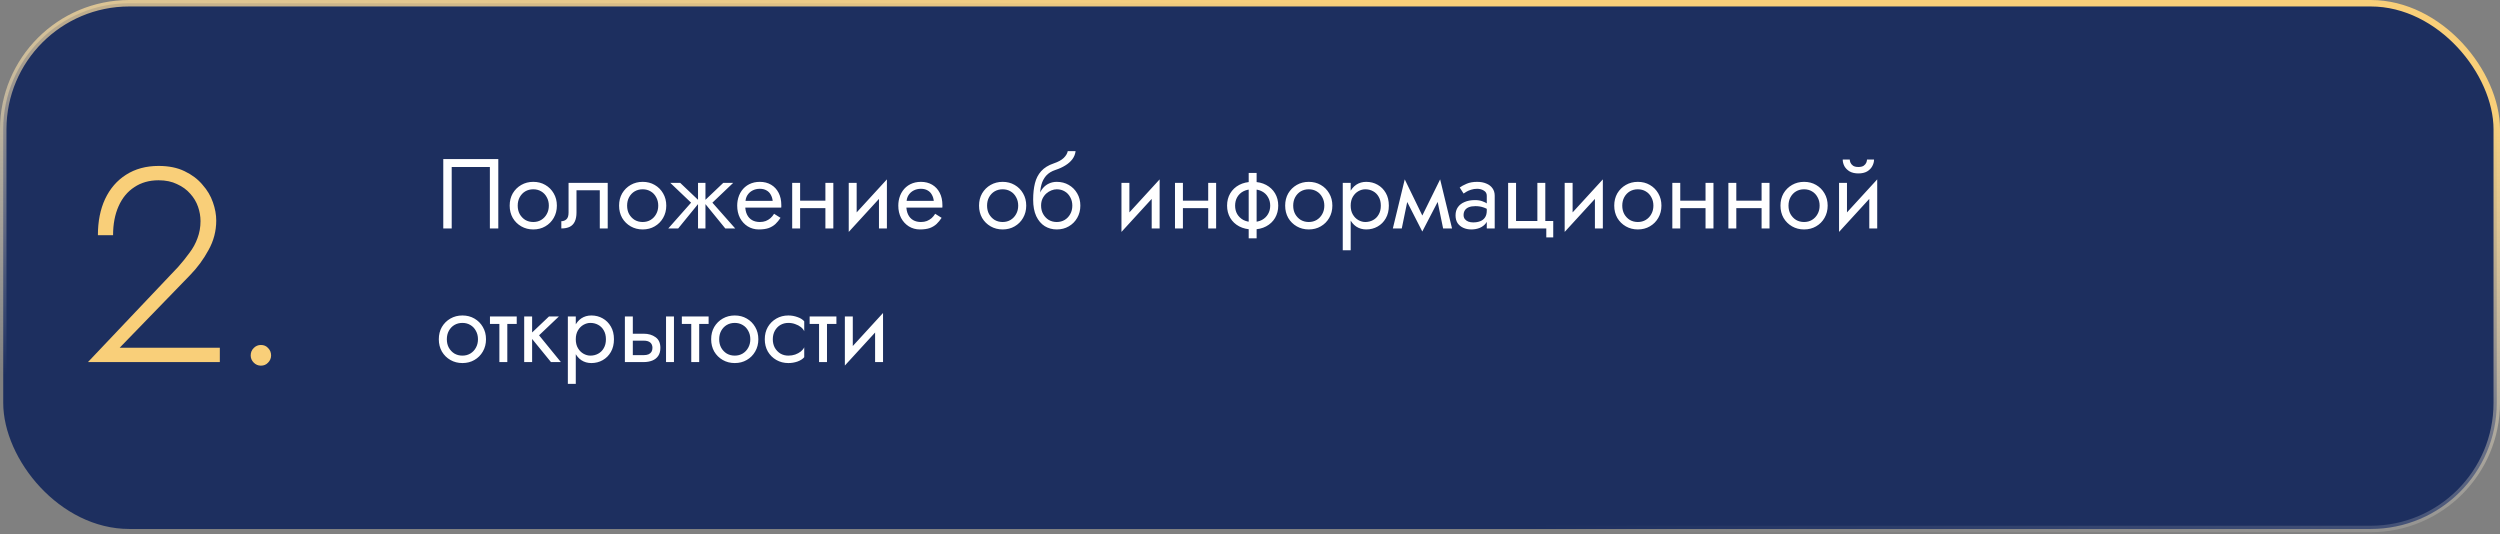 <?xml version="1.0" encoding="UTF-8"?> <svg xmlns="http://www.w3.org/2000/svg" width="580" height="124" viewBox="0 0 580 124" fill="none"><rect x="0" y="0" width="580" height="124" fill="#808080" stroke="none"/> <rect x="0.75" y="0.75" width="578.5" height="121.97" rx="29.25" fill="#1D2F5F" stroke="url(#paint0_linear_2060_99)" stroke-width="1.5"></rect> <path d="M113.65 38.74V53H115.605V36.9H102.84V53H104.795V38.74H113.65ZM118.246 47.71C118.246 48.768 118.484 49.719 118.959 50.562C119.45 51.39 120.109 52.042 120.937 52.517C121.765 52.992 122.693 53.23 123.72 53.23C124.763 53.23 125.691 52.992 126.503 52.517C127.331 52.042 127.983 51.39 128.458 50.562C128.949 49.719 129.194 48.768 129.194 47.71C129.194 46.637 128.949 45.686 128.458 44.858C127.983 44.03 127.331 43.378 126.503 42.903C125.691 42.428 124.763 42.19 123.72 42.19C122.693 42.19 121.765 42.428 120.937 42.903C120.109 43.378 119.45 44.03 118.959 44.858C118.484 45.686 118.246 46.637 118.246 47.71ZM120.109 47.71C120.109 46.974 120.263 46.322 120.569 45.755C120.891 45.172 121.321 44.72 121.857 44.398C122.409 44.076 123.03 43.915 123.72 43.915C124.41 43.915 125.024 44.076 125.56 44.398C126.112 44.72 126.542 45.172 126.848 45.755C127.17 46.322 127.331 46.974 127.331 47.71C127.331 48.446 127.17 49.098 126.848 49.665C126.542 50.232 126.112 50.685 125.56 51.022C125.024 51.344 124.41 51.505 123.72 51.505C123.03 51.505 122.409 51.344 121.857 51.022C121.321 50.685 120.891 50.232 120.569 49.665C120.263 49.098 120.109 48.446 120.109 47.71ZM140.991 42.42H131.906V49.32C131.906 50.071 131.737 50.593 131.4 50.884C131.078 51.175 130.687 51.321 130.227 51.321V53C131.024 53 131.684 52.87 132.205 52.609C132.726 52.333 133.11 51.927 133.355 51.39C133.616 50.838 133.746 50.148 133.746 49.32V44.145H139.151V53H140.991V42.42ZM143.627 47.71C143.627 48.768 143.865 49.719 144.34 50.562C144.831 51.39 145.49 52.042 146.318 52.517C147.146 52.992 148.074 53.23 149.101 53.23C150.144 53.23 151.072 52.992 151.884 52.517C152.712 52.042 153.364 51.39 153.839 50.562C154.33 49.719 154.575 48.768 154.575 47.71C154.575 46.637 154.33 45.686 153.839 44.858C153.364 44.03 152.712 43.378 151.884 42.903C151.072 42.428 150.144 42.19 149.101 42.19C148.074 42.19 147.146 42.428 146.318 42.903C145.49 43.378 144.831 44.03 144.34 44.858C143.865 45.686 143.627 46.637 143.627 47.71ZM145.49 47.71C145.49 46.974 145.644 46.322 145.95 45.755C146.272 45.172 146.702 44.72 147.238 44.398C147.79 44.076 148.411 43.915 149.101 43.915C149.791 43.915 150.405 44.076 150.941 44.398C151.493 44.72 151.923 45.172 152.229 45.755C152.551 46.322 152.712 46.974 152.712 47.71C152.712 48.446 152.551 49.098 152.229 49.665C151.923 50.232 151.493 50.685 150.941 51.022C150.405 51.344 149.791 51.505 149.101 51.505C148.411 51.505 147.79 51.344 147.238 51.022C146.702 50.685 146.272 50.232 145.95 49.665C145.644 49.098 145.49 48.446 145.49 47.71ZM167.806 42.42L163.206 46.79L168.266 53H170.566L165.276 47.02L170.106 42.42H167.806ZM163.666 42.42H161.941V53H163.666V42.42ZM157.801 42.42H155.501L160.331 47.02L155.041 53H157.341L162.401 46.79L157.801 42.42ZM172.203 48.17H181.242C181.257 48.078 181.265 47.986 181.265 47.894C181.265 47.802 181.265 47.71 181.265 47.618C181.265 46.499 181.058 45.54 180.644 44.743C180.23 43.93 179.647 43.302 178.896 42.857C178.144 42.412 177.27 42.19 176.274 42.19C175.369 42.19 174.549 42.374 173.813 42.742C173.092 43.11 172.502 43.624 172.042 44.283C171.582 44.942 171.275 45.709 171.122 46.583C171.091 46.767 171.068 46.951 171.053 47.135C171.037 47.319 171.03 47.511 171.03 47.71C171.03 48.768 171.244 49.719 171.674 50.562C172.118 51.39 172.716 52.042 173.468 52.517C174.234 52.992 175.093 53.23 176.044 53.23C176.964 53.23 177.73 53.123 178.344 52.908C178.957 52.678 179.478 52.364 179.908 51.965C180.337 51.551 180.728 51.076 181.081 50.539L179.586 49.596C179.356 49.979 179.08 50.317 178.758 50.608C178.436 50.884 178.068 51.106 177.654 51.275C177.255 51.428 176.795 51.505 176.274 51.505C175.584 51.505 174.986 51.359 174.48 51.068C173.974 50.777 173.583 50.347 173.307 49.78C173.031 49.213 172.893 48.523 172.893 47.71L172.939 47.02C172.939 46.361 173.084 45.793 173.376 45.318C173.682 44.827 174.089 44.452 174.595 44.191C175.101 43.93 175.66 43.8 176.274 43.8C176.887 43.8 177.401 43.923 177.815 44.168C178.244 44.398 178.574 44.728 178.804 45.157C179.049 45.571 179.202 46.054 179.264 46.606H172.203V48.17ZM184.868 48.285H192.688V46.56H184.868V48.285ZM191.492 42.42V53H193.332V42.42H191.492ZM183.787 42.42V53H185.627V42.42H183.787ZM205.646 44.26L205.761 41.615L197.021 51.16L196.906 53.805L205.646 44.26ZM198.746 42.42H196.906V53.805L198.746 51.275V42.42ZM205.761 41.615L203.921 44.145V53H205.761V41.615ZM209.578 48.17H218.617C218.632 48.078 218.64 47.986 218.64 47.894C218.64 47.802 218.64 47.71 218.64 47.618C218.64 46.499 218.433 45.54 218.019 44.743C217.605 43.93 217.022 43.302 216.271 42.857C215.519 42.412 214.645 42.19 213.649 42.19C212.744 42.19 211.924 42.374 211.188 42.742C210.467 43.11 209.877 43.624 209.417 44.283C208.957 44.942 208.65 45.709 208.497 46.583C208.466 46.767 208.443 46.951 208.428 47.135C208.412 47.319 208.405 47.511 208.405 47.71C208.405 48.768 208.619 49.719 209.049 50.562C209.493 51.39 210.091 52.042 210.843 52.517C211.609 52.992 212.468 53.23 213.419 53.23C214.339 53.23 215.105 53.123 215.719 52.908C216.332 52.678 216.853 52.364 217.283 51.965C217.712 51.551 218.103 51.076 218.456 50.539L216.961 49.596C216.731 49.979 216.455 50.317 216.133 50.608C215.811 50.884 215.443 51.106 215.029 51.275C214.63 51.428 214.17 51.505 213.649 51.505C212.959 51.505 212.361 51.359 211.855 51.068C211.349 50.777 210.958 50.347 210.682 49.78C210.406 49.213 210.268 48.523 210.268 47.71L210.314 47.02C210.314 46.361 210.459 45.793 210.751 45.318C211.057 44.827 211.464 44.452 211.97 44.191C212.476 43.93 213.035 43.8 213.649 43.8C214.262 43.8 214.776 43.923 215.19 44.168C215.619 44.398 215.949 44.728 216.179 45.157C216.424 45.571 216.577 46.054 216.639 46.606H209.578V48.17ZM227.137 47.71C227.137 48.768 227.375 49.719 227.85 50.562C228.341 51.39 229 52.042 229.828 52.517C230.656 52.992 231.584 53.23 232.611 53.23C233.654 53.23 234.581 52.992 235.394 52.517C236.222 52.042 236.874 51.39 237.349 50.562C237.84 49.719 238.085 48.768 238.085 47.71C238.085 46.637 237.84 45.686 237.349 44.858C236.874 44.03 236.222 43.378 235.394 42.903C234.581 42.428 233.654 42.19 232.611 42.19C231.584 42.19 230.656 42.428 229.828 42.903C229 43.378 228.341 44.03 227.85 44.858C227.375 45.686 227.137 46.637 227.137 47.71ZM229 47.71C229 46.974 229.153 46.322 229.46 45.755C229.782 45.172 230.211 44.72 230.748 44.398C231.3 44.076 231.921 43.915 232.611 43.915C233.301 43.915 233.914 44.076 234.451 44.398C235.003 44.72 235.432 45.172 235.739 45.755C236.061 46.322 236.222 46.974 236.222 47.71C236.222 48.446 236.061 49.098 235.739 49.665C235.432 50.232 235.003 50.685 234.451 51.022C233.914 51.344 233.301 51.505 232.611 51.505C231.921 51.505 231.3 51.344 230.748 51.022C230.211 50.685 229.782 50.232 229.46 49.665C229.153 49.098 229 48.446 229 47.71ZM245.167 43.915C245.857 43.915 246.47 44.076 247.007 44.398C247.559 44.72 247.988 45.172 248.295 45.755C248.617 46.322 248.778 46.974 248.778 47.71C248.778 48.446 248.617 49.098 248.295 49.665C247.988 50.232 247.559 50.685 247.007 51.022C246.47 51.344 245.857 51.505 245.167 51.505C244.477 51.505 243.856 51.344 243.304 51.022C242.767 50.685 242.338 50.232 242.016 49.665C241.694 49.098 241.533 48.446 241.533 47.71L239.693 46.33C239.693 47.848 239.93 49.121 240.406 50.148C240.896 51.175 241.556 51.95 242.384 52.471C243.212 52.977 244.139 53.23 245.167 53.23C246.209 53.23 247.137 52.992 247.95 52.517C248.778 52.042 249.429 51.39 249.905 50.562C250.395 49.719 250.641 48.768 250.641 47.71C250.641 46.637 250.395 45.686 249.905 44.858C249.429 44.03 248.778 43.378 247.95 42.903C247.137 42.428 246.209 42.19 245.167 42.19V43.915ZM240.705 47.71H241.533C241.533 47.097 241.64 46.56 241.855 46.1C242.085 45.625 242.376 45.226 242.729 44.904C243.097 44.582 243.495 44.337 243.925 44.168C244.354 43.999 244.768 43.915 245.167 43.915V42.19C244.507 42.19 243.902 42.32 243.35 42.581C242.813 42.826 242.345 43.187 241.947 43.662C241.548 44.137 241.241 44.72 241.027 45.41C240.812 46.085 240.705 46.851 240.705 47.71ZM239.693 46.33L241.303 47.549V45.18C241.303 44.413 241.402 43.647 241.602 42.88C241.801 42.098 242.161 41.4 242.683 40.787C243.219 40.174 243.963 39.714 244.914 39.407C245.757 39.131 246.508 38.786 247.168 38.372C247.842 37.958 248.387 37.475 248.801 36.923C249.215 36.356 249.46 35.735 249.537 35.06H247.72C247.612 35.612 247.298 36.141 246.777 36.647C246.271 37.138 245.496 37.559 244.454 37.912C243.227 38.326 242.261 38.924 241.556 39.706C240.866 40.473 240.383 41.408 240.107 42.512C239.831 43.616 239.693 44.889 239.693 46.33ZM268.919 44.26L269.034 41.615L260.294 51.16L260.179 53.805L268.919 44.26ZM262.019 42.42H260.179V53.805L262.019 51.275V42.42ZM269.034 41.615L267.194 44.145V53H269.034V41.615ZM273.678 48.285H281.498V46.56H273.678V48.285ZM280.302 42.42V53H282.142V42.42H280.302ZM272.597 42.42V53H274.437V42.42H272.597ZM289.696 40.12V55.3H291.536V40.12H289.696ZM284.682 47.71C284.682 48.768 284.927 49.719 285.418 50.562C285.909 51.39 286.599 52.042 287.488 52.517C288.393 52.992 289.435 53.23 290.616 53.23C291.812 53.23 292.855 52.992 293.744 52.517C294.633 52.042 295.323 51.39 295.814 50.562C296.305 49.719 296.55 48.768 296.55 47.71C296.55 46.637 296.305 45.686 295.814 44.858C295.323 44.03 294.633 43.378 293.744 42.903C292.855 42.428 291.812 42.19 290.616 42.19C289.435 42.19 288.393 42.428 287.488 42.903C286.599 43.378 285.909 44.03 285.418 44.858C284.927 45.686 284.682 46.637 284.682 47.71ZM286.545 47.71C286.545 46.974 286.706 46.322 287.028 45.755C287.365 45.172 287.833 44.72 288.431 44.398C289.044 44.076 289.773 43.915 290.616 43.915C291.459 43.915 292.18 44.076 292.778 44.398C293.391 44.72 293.859 45.172 294.181 45.755C294.518 46.322 294.687 46.974 294.687 47.71C294.687 48.446 294.518 49.098 294.181 49.665C293.859 50.232 293.391 50.685 292.778 51.022C292.18 51.344 291.459 51.505 290.616 51.505C289.773 51.505 289.044 51.344 288.431 51.022C287.833 50.685 287.365 50.232 287.028 49.665C286.706 49.098 286.545 48.446 286.545 47.71ZM298.159 47.71C298.159 48.768 298.396 49.719 298.872 50.562C299.362 51.39 300.022 52.042 300.85 52.517C301.678 52.992 302.605 53.23 303.633 53.23C304.675 53.23 305.603 52.992 306.416 52.517C307.244 52.042 307.895 51.39 308.371 50.562C308.861 49.719 309.107 48.768 309.107 47.71C309.107 46.637 308.861 45.686 308.371 44.858C307.895 44.03 307.244 43.378 306.416 42.903C305.603 42.428 304.675 42.19 303.633 42.19C302.605 42.19 301.678 42.428 300.85 42.903C300.022 43.378 299.362 44.03 298.872 44.858C298.396 45.686 298.159 46.637 298.159 47.71ZM300.022 47.71C300.022 46.974 300.175 46.322 300.482 45.755C300.804 45.172 301.233 44.72 301.77 44.398C302.322 44.076 302.943 43.915 303.633 43.915C304.323 43.915 304.936 44.076 305.473 44.398C306.025 44.72 306.454 45.172 306.761 45.755C307.083 46.322 307.244 46.974 307.244 47.71C307.244 48.446 307.083 49.098 306.761 49.665C306.454 50.232 306.025 50.685 305.473 51.022C304.936 51.344 304.323 51.505 303.633 51.505C302.943 51.505 302.322 51.344 301.77 51.022C301.233 50.685 300.804 50.232 300.482 49.665C300.175 49.098 300.022 48.446 300.022 47.71ZM313.359 58.06V42.42H311.519V58.06H313.359ZM322.214 47.71C322.214 46.56 321.977 45.579 321.501 44.766C321.026 43.938 320.39 43.302 319.592 42.857C318.81 42.412 317.936 42.19 316.97 42.19C316.096 42.19 315.322 42.412 314.647 42.857C313.988 43.302 313.467 43.938 313.083 44.766C312.715 45.579 312.531 46.56 312.531 47.71C312.531 48.845 312.715 49.826 313.083 50.654C313.467 51.482 313.988 52.118 314.647 52.563C315.322 53.008 316.096 53.23 316.97 53.23C317.936 53.23 318.81 53.008 319.592 52.563C320.39 52.118 321.026 51.482 321.501 50.654C321.977 49.826 322.214 48.845 322.214 47.71ZM320.351 47.71C320.351 48.523 320.183 49.213 319.845 49.78C319.523 50.347 319.086 50.777 318.534 51.068C317.998 51.359 317.4 51.505 316.74 51.505C316.204 51.505 315.675 51.359 315.153 51.068C314.632 50.777 314.203 50.347 313.865 49.78C313.528 49.213 313.359 48.523 313.359 47.71C313.359 46.897 313.528 46.207 313.865 45.64C314.203 45.073 314.632 44.643 315.153 44.352C315.675 44.061 316.204 43.915 316.74 43.915C317.4 43.915 317.998 44.061 318.534 44.352C319.086 44.643 319.523 45.073 319.845 45.64C320.183 46.207 320.351 46.897 320.351 47.71ZM334.802 53H336.872L334.112 41.615L333.077 44.605L334.802 53ZM329.282 51.413L329.972 53.713L334.342 45.295L334.112 41.615L329.282 51.413ZM329.972 53.713L330.662 51.413L325.901 41.615L325.671 45.295L329.972 53.713ZM323.141 53H325.211L326.936 44.605L325.901 41.615L323.141 53ZM339.55 49.895C339.55 49.466 339.65 49.098 339.849 48.791C340.048 48.484 340.347 48.247 340.746 48.078C341.16 47.909 341.674 47.825 342.287 47.825C342.962 47.825 343.567 47.917 344.104 48.101C344.641 48.27 345.17 48.538 345.691 48.906V47.825C345.584 47.687 345.384 47.511 345.093 47.296C344.802 47.066 344.411 46.867 343.92 46.698C343.445 46.514 342.87 46.422 342.195 46.422C341.275 46.422 340.478 46.568 339.803 46.859C339.128 47.135 338.607 47.534 338.239 48.055C337.871 48.576 337.687 49.213 337.687 49.964C337.687 50.685 337.848 51.29 338.17 51.781C338.507 52.256 338.952 52.617 339.504 52.862C340.056 53.107 340.662 53.23 341.321 53.23C342.057 53.23 342.724 53.107 343.322 52.862C343.92 52.601 344.395 52.233 344.748 51.758C345.116 51.267 345.3 50.685 345.3 50.01L344.932 48.86C344.932 49.519 344.794 50.048 344.518 50.447C344.257 50.846 343.889 51.137 343.414 51.321C342.939 51.505 342.394 51.597 341.781 51.597C341.367 51.597 340.991 51.536 340.654 51.413C340.317 51.275 340.048 51.083 339.849 50.838C339.65 50.577 339.55 50.263 339.55 49.895ZM339.55 44.904C339.719 44.781 339.949 44.636 340.24 44.467C340.547 44.283 340.907 44.13 341.321 44.007C341.735 43.869 342.195 43.8 342.701 43.8C343.284 43.8 343.797 43.938 344.242 44.214C344.702 44.475 344.932 44.873 344.932 45.41V53H346.772V45.41C346.772 44.72 346.596 44.137 346.243 43.662C345.906 43.187 345.43 42.826 344.817 42.581C344.219 42.32 343.514 42.19 342.701 42.19C341.75 42.19 340.938 42.336 340.263 42.627C339.588 42.918 339.052 43.21 338.653 43.501L339.55 44.904ZM358.51 51.275V42.42H356.67V51.275H351.725V42.42H349.885V53H358.74V55.07H360.35V51.275H358.51ZM371.745 44.26L371.86 41.615L363.12 51.16L363.005 53.805L371.745 44.26ZM364.845 42.42H363.005V53.805L364.845 51.275V42.42ZM371.86 41.615L370.02 44.145V53H371.86V41.615ZM374.503 47.71C374.503 48.768 374.741 49.719 375.216 50.562C375.707 51.39 376.366 52.042 377.194 52.517C378.022 52.992 378.95 53.23 379.977 53.23C381.02 53.23 381.948 52.992 382.76 52.517C383.588 52.042 384.24 51.39 384.715 50.562C385.206 49.719 385.451 48.768 385.451 47.71C385.451 46.637 385.206 45.686 384.715 44.858C384.24 44.03 383.588 43.378 382.76 42.903C381.948 42.428 381.02 42.19 379.977 42.19C378.95 42.19 378.022 42.428 377.194 42.903C376.366 43.378 375.707 44.03 375.216 44.858C374.741 45.686 374.503 46.637 374.503 47.71ZM376.366 47.71C376.366 46.974 376.52 46.322 376.826 45.755C377.148 45.172 377.578 44.72 378.114 44.398C378.666 44.076 379.287 43.915 379.977 43.915C380.667 43.915 381.281 44.076 381.817 44.398C382.369 44.72 382.799 45.172 383.105 45.755C383.427 46.322 383.588 46.974 383.588 47.71C383.588 48.446 383.427 49.098 383.105 49.665C382.799 50.232 382.369 50.685 381.817 51.022C381.281 51.344 380.667 51.505 379.977 51.505C379.287 51.505 378.666 51.344 378.114 51.022C377.578 50.685 377.148 50.232 376.826 49.665C376.52 49.098 376.366 48.446 376.366 47.71ZM389.06 48.285H396.88V46.56H389.06V48.285ZM395.684 42.42V53H397.524V42.42H395.684ZM387.979 42.42V53H389.819V42.42H387.979ZM402.065 48.285H409.885V46.56H402.065V48.285ZM408.689 42.42V53H410.529V42.42H408.689ZM400.984 42.42V53H402.824V42.42H400.984ZM413.069 47.71C413.069 48.768 413.306 49.719 413.782 50.562C414.272 51.39 414.932 52.042 415.76 52.517C416.588 52.992 417.515 53.23 418.543 53.23C419.585 53.23 420.513 52.992 421.326 52.517C422.154 52.042 422.805 51.39 423.281 50.562C423.771 49.719 424.017 48.768 424.017 47.71C424.017 46.637 423.771 45.686 423.281 44.858C422.805 44.03 422.154 43.378 421.326 42.903C420.513 42.428 419.585 42.19 418.543 42.19C417.515 42.19 416.588 42.428 415.76 42.903C414.932 43.378 414.272 44.03 413.782 44.858C413.306 45.686 413.069 46.637 413.069 47.71ZM414.932 47.71C414.932 46.974 415.085 46.322 415.392 45.755C415.714 45.172 416.143 44.72 416.68 44.398C417.232 44.076 417.853 43.915 418.543 43.915C419.233 43.915 419.846 44.076 420.383 44.398C420.935 44.72 421.364 45.172 421.671 45.755C421.993 46.322 422.154 46.974 422.154 47.71C422.154 48.446 421.993 49.098 421.671 49.665C421.364 50.232 420.935 50.685 420.383 51.022C419.846 51.344 419.233 51.505 418.543 51.505C417.853 51.505 417.232 51.344 416.68 51.022C416.143 50.685 415.714 50.232 415.392 49.665C415.085 49.098 414.932 48.446 414.932 47.71ZM435.399 44.26L435.514 41.615L426.774 51.16L426.659 53.805L435.399 44.26ZM428.499 42.42H426.659V53.805L428.499 51.275V42.42ZM435.514 41.615L433.674 44.145V53H435.514V41.615ZM427.51 37.015C427.51 37.536 427.641 38.05 427.901 38.556C428.177 39.047 428.584 39.453 429.12 39.775C429.672 40.082 430.347 40.235 431.144 40.235C431.957 40.235 432.632 40.082 433.168 39.775C433.705 39.453 434.104 39.047 434.364 38.556C434.64 38.05 434.778 37.536 434.778 37.015H433.145C433.145 37.214 433.092 37.452 432.984 37.728C432.877 37.989 432.678 38.226 432.386 38.441C432.095 38.64 431.681 38.74 431.144 38.74C430.608 38.74 430.194 38.64 429.902 38.441C429.611 38.226 429.412 37.989 429.304 37.728C429.197 37.452 429.143 37.214 429.143 37.015H427.51ZM101.805 78.71C101.805 79.768 102.043 80.719 102.518 81.562C103.009 82.39 103.668 83.042 104.496 83.517C105.324 83.992 106.252 84.23 107.279 84.23C108.322 84.23 109.249 83.992 110.062 83.517C110.89 83.042 111.542 82.39 112.017 81.562C112.508 80.719 112.753 79.768 112.753 78.71C112.753 77.637 112.508 76.686 112.017 75.858C111.542 75.03 110.89 74.378 110.062 73.903C109.249 73.428 108.322 73.19 107.279 73.19C106.252 73.19 105.324 73.428 104.496 73.903C103.668 74.378 103.009 75.03 102.518 75.858C102.043 76.686 101.805 77.637 101.805 78.71ZM103.668 78.71C103.668 77.974 103.821 77.322 104.128 76.755C104.45 76.172 104.879 75.72 105.416 75.398C105.968 75.076 106.589 74.915 107.279 74.915C107.969 74.915 108.582 75.076 109.119 75.398C109.671 75.72 110.1 76.172 110.407 76.755C110.729 77.322 110.89 77.974 110.89 78.71C110.89 79.446 110.729 80.098 110.407 80.665C110.1 81.232 109.671 81.685 109.119 82.022C108.582 82.344 107.969 82.505 107.279 82.505C106.589 82.505 105.968 82.344 105.416 82.022C104.879 81.685 104.45 81.232 104.128 80.665C103.821 80.098 103.668 79.446 103.668 78.71ZM113.671 73.42V75.145H119.881V73.42H113.671ZM115.856 73.88V84H117.696V73.88H115.856ZM121.612 73.42V84H123.452V73.42H121.612ZM127.362 73.42L122.762 77.79L127.822 84H130.122L125.062 77.79L129.662 73.42H127.362ZM133.582 89.06V73.42H131.742V89.06H133.582ZM142.437 78.71C142.437 77.56 142.199 76.579 141.724 75.766C141.249 74.938 140.612 74.302 139.815 73.857C139.033 73.412 138.159 73.19 137.193 73.19C136.319 73.19 135.545 73.412 134.87 73.857C134.211 74.302 133.689 74.938 133.306 75.766C132.938 76.579 132.754 77.56 132.754 78.71C132.754 79.845 132.938 80.826 133.306 81.654C133.689 82.482 134.211 83.118 134.87 83.563C135.545 84.008 136.319 84.23 137.193 84.23C138.159 84.23 139.033 84.008 139.815 83.563C140.612 83.118 141.249 82.482 141.724 81.654C142.199 80.826 142.437 79.845 142.437 78.71ZM140.574 78.71C140.574 79.523 140.405 80.213 140.068 80.78C139.746 81.347 139.309 81.777 138.757 82.068C138.22 82.359 137.622 82.505 136.963 82.505C136.426 82.505 135.897 82.359 135.376 82.068C134.855 81.777 134.425 81.347 134.088 80.78C133.751 80.213 133.582 79.523 133.582 78.71C133.582 77.897 133.751 77.207 134.088 76.64C134.425 76.073 134.855 75.643 135.376 75.352C135.897 75.061 136.426 74.915 136.963 74.915C137.622 74.915 138.22 75.061 138.757 75.352C139.309 75.643 139.746 76.073 140.068 76.64C140.405 77.207 140.574 77.897 140.574 78.71ZM154.519 73.42V84H156.359V73.42H154.519ZM144.974 73.42V84H146.814V73.42H144.974ZM146.055 79.032H149.344C150.019 79.032 150.525 79.178 150.862 79.469C151.199 79.76 151.368 80.174 151.368 80.711C151.368 81.064 151.291 81.37 151.138 81.631C150.985 81.876 150.755 82.068 150.448 82.206C150.157 82.329 149.789 82.39 149.344 82.39H146.055V84H149.344C150.08 84 150.739 83.885 151.322 83.655C151.905 83.425 152.365 83.065 152.702 82.574C153.039 82.083 153.208 81.462 153.208 80.711C153.208 79.576 152.832 78.748 152.081 78.227C151.345 77.69 150.433 77.422 149.344 77.422H146.055V79.032ZM158.188 73.42V75.145H164.398V73.42H158.188ZM160.373 73.88V84H162.213V73.88H160.373ZM164.988 78.71C164.988 79.768 165.225 80.719 165.701 81.562C166.191 82.39 166.851 83.042 167.679 83.517C168.507 83.992 169.434 84.23 170.462 84.23C171.504 84.23 172.432 83.992 173.245 83.517C174.073 83.042 174.724 82.39 175.2 81.562C175.69 80.719 175.936 79.768 175.936 78.71C175.936 77.637 175.69 76.686 175.2 75.858C174.724 75.03 174.073 74.378 173.245 73.903C172.432 73.428 171.504 73.19 170.462 73.19C169.434 73.19 168.507 73.428 167.679 73.903C166.851 74.378 166.191 75.03 165.701 75.858C165.225 76.686 164.988 77.637 164.988 78.71ZM166.851 78.71C166.851 77.974 167.004 77.322 167.311 76.755C167.633 76.172 168.062 75.72 168.599 75.398C169.151 75.076 169.772 74.915 170.462 74.915C171.152 74.915 171.765 75.076 172.302 75.398C172.854 75.72 173.283 76.172 173.59 76.755C173.912 77.322 174.073 77.974 174.073 78.71C174.073 79.446 173.912 80.098 173.59 80.665C173.283 81.232 172.854 81.685 172.302 82.022C171.765 82.344 171.152 82.505 170.462 82.505C169.772 82.505 169.151 82.344 168.599 82.022C168.062 81.685 167.633 81.232 167.311 80.665C167.004 80.098 166.851 79.446 166.851 78.71ZM179.291 78.71C179.291 77.974 179.445 77.322 179.751 76.755C180.073 76.172 180.503 75.72 181.039 75.398C181.591 75.076 182.212 74.915 182.902 74.915C183.47 74.915 183.999 75.007 184.489 75.191C184.995 75.36 185.432 75.59 185.8 75.881C186.168 76.172 186.429 76.494 186.582 76.847V74.547C186.214 74.118 185.685 73.788 184.995 73.558C184.321 73.313 183.623 73.19 182.902 73.19C181.875 73.19 180.947 73.428 180.119 73.903C179.291 74.378 178.632 75.03 178.141 75.858C177.666 76.686 177.428 77.637 177.428 78.71C177.428 79.768 177.666 80.719 178.141 81.562C178.632 82.39 179.291 83.042 180.119 83.517C180.947 83.992 181.875 84.23 182.902 84.23C183.623 84.23 184.321 84.115 184.995 83.885C185.685 83.64 186.214 83.302 186.582 82.873V80.573C186.429 80.91 186.168 81.232 185.8 81.539C185.432 81.83 184.995 82.068 184.489 82.252C183.999 82.421 183.47 82.505 182.902 82.505C182.212 82.505 181.591 82.344 181.039 82.022C180.503 81.685 180.073 81.232 179.751 80.665C179.445 80.098 179.291 79.446 179.291 78.71ZM187.837 73.42V75.145H194.047V73.42H187.837ZM190.022 73.88V84H191.862V73.88H190.022ZM204.748 75.26L204.863 72.615L196.123 82.16L196.008 84.805L204.748 75.26ZM197.848 73.42H196.008V84.805L197.848 82.275V73.42ZM204.863 72.615L203.023 75.145V84H204.863V72.615Z" fill="white"></path> <path d="M20.408 84H51V80.672H27.768L44.088 63.84C45.795 62.091 47.224 60.149 48.376 58.016C49.571 55.883 50.168 53.6 50.168 51.168C50.168 49.803 49.912 48.395 49.4 46.944C48.888 45.451 48.077 44.085 46.968 42.848C45.901 41.568 44.515 40.523 42.808 39.712C41.144 38.901 39.139 38.496 36.792 38.496C33.891 38.496 31.373 39.179 29.24 40.544C27.149 41.867 25.528 43.744 24.376 46.176C23.267 48.565 22.712 51.36 22.712 54.56H26.232C26.232 52 26.659 49.76 27.512 47.84C28.365 45.92 29.581 44.448 31.16 43.424C32.739 42.357 34.616 41.824 36.792 41.824C38.456 41.824 39.885 42.123 41.08 42.72C42.317 43.275 43.341 44.021 44.152 44.96C44.963 45.856 45.56 46.859 45.944 47.968C46.328 49.077 46.52 50.187 46.52 51.296C46.52 52.704 46.285 54.027 45.816 55.264C45.389 56.459 44.771 57.589 43.96 58.656C43.192 59.723 42.317 60.811 41.336 61.92L20.408 84ZM58.16 82.464C58.16 83.104 58.395 83.659 58.864 84.128C59.333 84.597 59.888 84.832 60.528 84.832C61.211 84.832 61.765 84.597 62.192 84.128C62.661 83.659 62.896 83.104 62.896 82.464C62.896 81.781 62.661 81.205 62.192 80.736C61.765 80.267 61.211 80.032 60.528 80.032C59.888 80.032 59.333 80.267 58.864 80.736C58.395 81.205 58.16 81.781 58.16 82.464Z" fill="#F9CF79"></path> <defs> <linearGradient id="paint0_linear_2060_99" x1="394.4" y1="7.717" x2="382.698" y2="125.014" gradientUnits="userSpaceOnUse"> <stop stop-color="#F9CF79"></stop> <stop offset="1" stop-color="white" stop-opacity="0"></stop> </linearGradient> </defs> </svg> 